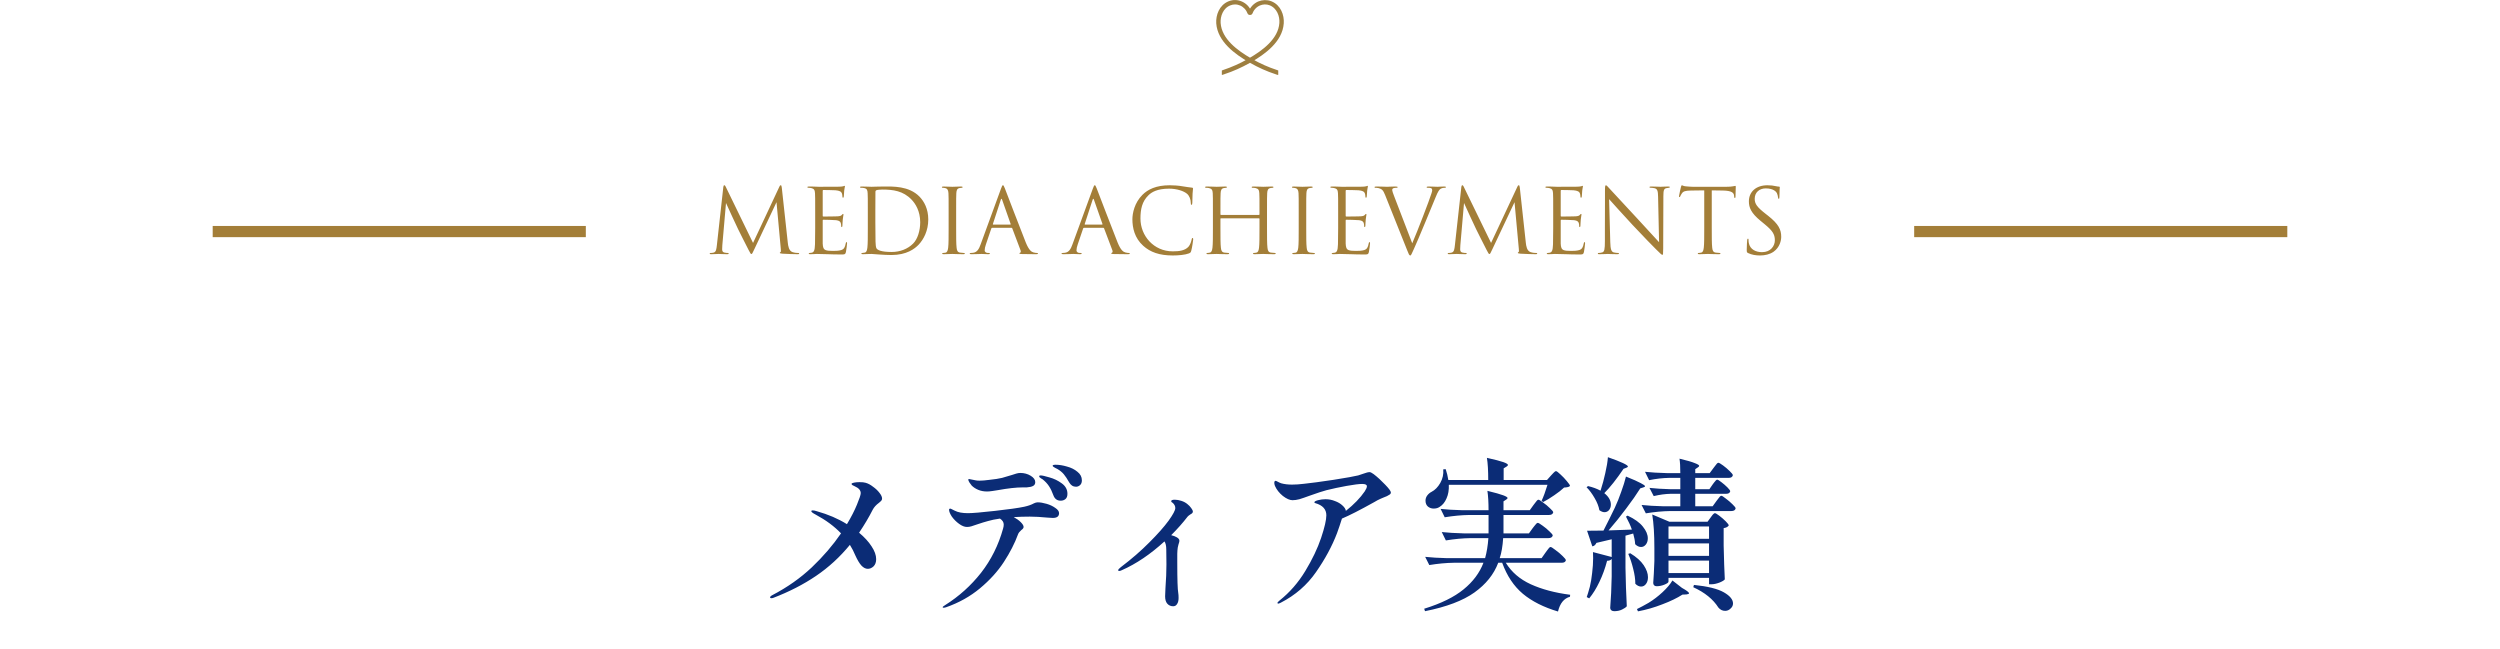 <svg width="335" height="87" viewBox="0 0 335 87" fill="none" xmlns="http://www.w3.org/2000/svg">
<g clip-path="url(#clip0_260_7170)">
<path d="M171.01 9.69C169.85 9.3 168.72 8.8 167.68 8.2C167.62 8.17 167.56 8.13 167.5 8.1C167.44 8.13 167.38 8.17 167.32 8.2C166.28 8.79 165.16 9.29 164 9.68V9.64C165.14 9.25 166.26 8.76 167.3 8.17C167.35 8.14 167.4 8.11 167.46 8.08C165.67 7.04 163.41 5.42 163.25 3.1C163.19 2.1 163.62 0.88 164.73 0.43C165.24 0.22 165.8 0.23 166.31 0.46C166.83 0.69 167.25 1.13 167.44 1.67C167.45 1.7 167.48 1.71 167.5 1.71C167.52 1.71 167.55 1.71 167.56 1.67C167.76 1.13 168.17 0.69 168.69 0.46C169.2 0.24 169.76 0.23 170.27 0.43C171.39 0.88 171.82 2.1 171.75 3.11C171.59 5.43 169.33 7.04 167.54 8.08C167.59 8.11 167.64 8.14 167.7 8.17C168.74 8.76 169.86 9.26 171.01 9.64V9.69ZM165.49 0.32C165.24 0.32 164.99 0.37 164.75 0.47C163.65 0.91 163.23 2.11 163.29 3.1C163.45 5.41 165.71 7.02 167.5 8.05C169.29 7.02 171.55 5.4 171.71 3.1C171.78 2.11 171.35 0.91 170.25 0.46C169.75 0.26 169.2 0.27 168.7 0.49C168.19 0.72 167.78 1.15 167.59 1.68C167.58 1.72 167.54 1.74 167.5 1.74C167.46 1.74 167.42 1.72 167.41 1.68C167.22 1.15 166.81 0.72 166.3 0.49C166.04 0.38 165.77 0.32 165.5 0.32H165.49Z" stroke="#9E7F40" stroke-width="0.55" stroke-miterlimit="10"/>
</g>
<rect x="28.5" y="30.279" width="50" height="1.5" fill="#A37E38"/>
<path d="M104.76 25.149L105.564 32.517C105.612 32.949 105.696 33.621 106.212 33.789C106.56 33.897 106.836 33.897 106.956 33.897C107.016 33.897 107.088 33.909 107.088 33.969C107.088 34.041 107.052 34.065 106.908 34.065C106.644 34.065 105.276 34.029 104.832 33.993C104.556 33.969 104.496 33.933 104.496 33.873C104.496 33.825 104.52 33.813 104.58 33.789C104.664 33.753 104.652 33.573 104.628 33.357L104.052 27.093L101.076 33.405C100.824 33.933 100.788 34.041 100.68 34.041C100.596 34.041 100.536 33.921 100.308 33.489C99.996 32.901 98.964 30.825 98.904 30.705C98.796 30.489 97.416 27.525 97.284 27.201L96.792 32.853C96.78 33.045 96.768 33.213 96.768 33.417C96.768 33.717 96.912 33.813 97.092 33.849C97.296 33.897 97.452 33.897 97.524 33.897C97.596 33.897 97.644 33.921 97.644 33.957C97.644 34.041 97.584 34.065 97.464 34.065C97.02 34.065 96.408 34.029 96.312 34.029C96.204 34.029 95.628 34.065 95.304 34.065C95.184 34.065 95.1 34.053 95.1 33.969C95.1 33.921 95.16 33.897 95.22 33.897C95.316 33.897 95.4 33.897 95.58 33.861C95.976 33.789 96 33.357 96.06 32.865L96.924 25.065C96.936 24.933 96.984 24.825 97.056 24.825C97.128 24.825 97.176 24.873 97.236 25.005L100.908 32.553L104.436 25.017C104.484 24.909 104.532 24.825 104.616 24.825C104.7 24.825 104.736 24.921 104.76 25.149ZM109.234 30.585V28.473C109.234 26.601 109.234 26.265 109.21 25.881C109.186 25.473 109.09 25.281 108.694 25.197C108.61 25.173 108.454 25.173 108.346 25.161C108.262 25.149 108.19 25.137 108.19 25.089C108.19 25.017 108.25 24.993 108.382 24.993C108.658 24.993 108.982 24.993 109.738 25.029C109.822 25.029 112.21 25.029 112.486 25.017C112.75 25.005 112.966 24.981 113.038 24.945C113.11 24.909 113.134 24.897 113.17 24.897C113.206 24.897 113.218 24.945 113.218 25.005C113.218 25.089 113.146 25.233 113.122 25.569C113.11 25.749 113.098 25.977 113.074 26.289C113.062 26.409 113.026 26.493 112.978 26.493C112.906 26.493 112.882 26.433 112.882 26.337C112.882 26.181 112.858 26.037 112.822 25.941C112.738 25.665 112.486 25.545 111.958 25.497C111.754 25.473 110.446 25.461 110.314 25.461C110.266 25.461 110.242 25.497 110.242 25.581V28.893C110.242 28.977 110.254 29.013 110.314 29.013C110.47 29.013 111.946 29.013 112.222 28.989C112.546 28.965 112.702 28.929 112.822 28.785C112.882 28.713 112.918 28.665 112.966 28.665C113.002 28.665 113.026 28.689 113.026 28.761C113.026 28.833 112.966 29.037 112.93 29.433C112.894 29.805 112.894 30.081 112.882 30.249C112.87 30.369 112.846 30.429 112.798 30.429C112.726 30.429 112.714 30.333 112.714 30.237C112.714 30.129 112.702 30.009 112.666 29.901C112.618 29.721 112.474 29.553 112.042 29.505C111.718 29.469 110.53 29.445 110.326 29.445C110.266 29.445 110.242 29.481 110.242 29.529V30.585C110.242 30.993 110.23 32.385 110.242 32.637C110.266 33.129 110.338 33.393 110.638 33.513C110.842 33.597 111.166 33.621 111.634 33.621C111.994 33.621 112.39 33.609 112.714 33.513C113.098 33.393 113.23 33.141 113.326 32.625C113.35 32.493 113.374 32.445 113.434 32.445C113.506 32.445 113.506 32.541 113.506 32.625C113.506 32.721 113.41 33.537 113.35 33.789C113.266 34.101 113.17 34.101 112.702 34.101C111.814 34.101 111.418 34.077 110.95 34.065C110.47 34.053 109.918 34.029 109.45 34.029C109.162 34.029 108.874 34.077 108.562 34.065C108.43 34.065 108.37 34.041 108.37 33.969C108.37 33.933 108.43 33.909 108.502 33.897C108.622 33.885 108.694 33.885 108.778 33.861C109.03 33.801 109.186 33.633 109.21 32.733C109.222 32.265 109.234 31.653 109.234 30.585ZM116.288 30.585V28.473C116.288 26.601 116.288 26.265 116.264 25.881C116.24 25.473 116.18 25.281 115.784 25.197C115.688 25.173 115.484 25.161 115.376 25.161C115.292 25.161 115.244 25.137 115.244 25.089C115.244 25.017 115.304 24.993 115.436 24.993C115.976 24.993 116.732 25.029 116.792 25.029C116.936 25.029 117.692 24.993 118.412 24.993C119.6 24.993 121.796 24.885 123.224 26.361C123.824 26.985 124.388 27.981 124.388 29.409C124.388 30.921 123.764 32.085 123.092 32.793C122.576 33.333 121.496 34.173 119.456 34.173C118.94 34.173 118.304 34.137 117.788 34.101C117.26 34.065 116.852 34.029 116.792 34.029C116.768 34.029 116.564 34.029 116.312 34.041C116.072 34.041 115.796 34.065 115.616 34.065C115.484 34.065 115.424 34.041 115.424 33.969C115.424 33.933 115.448 33.897 115.544 33.897C115.676 33.885 115.772 33.873 115.88 33.849C116.12 33.801 116.18 33.537 116.228 33.189C116.288 32.685 116.288 31.737 116.288 30.585ZM117.296 28.281V29.769C117.296 31.041 117.308 32.145 117.32 32.373C117.332 32.673 117.356 33.153 117.452 33.285C117.608 33.513 118.076 33.765 119.492 33.765C120.608 33.765 121.64 33.357 122.348 32.649C122.972 32.037 123.308 30.885 123.308 29.781C123.308 28.257 122.648 27.273 122.156 26.757C121.028 25.569 119.66 25.401 118.232 25.401C117.992 25.401 117.548 25.437 117.452 25.485C117.344 25.533 117.308 25.593 117.308 25.725C117.296 26.133 117.296 27.357 117.296 28.281ZM127.116 30.585V28.473C127.116 26.601 127.116 26.265 127.092 25.881C127.068 25.473 126.948 25.269 126.684 25.209C126.552 25.173 126.396 25.161 126.312 25.161C126.264 25.161 126.216 25.137 126.216 25.089C126.216 25.017 126.276 24.993 126.408 24.993C126.804 24.993 127.56 25.029 127.62 25.029C127.68 25.029 128.436 24.993 128.796 24.993C128.928 24.993 128.988 25.017 128.988 25.089C128.988 25.137 128.94 25.161 128.892 25.161C128.808 25.161 128.736 25.173 128.592 25.197C128.268 25.257 128.172 25.461 128.148 25.881C128.124 26.265 128.124 26.601 128.124 28.473V30.585C128.124 31.737 128.124 32.685 128.184 33.189C128.22 33.537 128.292 33.801 128.652 33.849C128.82 33.873 129.072 33.897 129.144 33.897C129.252 33.897 129.288 33.933 129.288 33.969C129.288 34.029 129.24 34.065 129.108 34.065C128.448 34.065 127.68 34.029 127.62 34.029C127.56 34.029 126.804 34.065 126.444 34.065C126.312 34.065 126.252 34.041 126.252 33.969C126.252 33.933 126.276 33.897 126.384 33.897C126.456 33.897 126.588 33.885 126.696 33.861C126.936 33.813 127.008 33.537 127.056 33.189C127.116 32.685 127.116 31.737 127.116 30.585ZM135.534 30.525H132.954C132.894 30.525 132.858 30.561 132.834 30.621L132.114 32.745C132.006 33.045 131.946 33.333 131.946 33.549C131.946 33.789 132.174 33.897 132.378 33.897C132.414 33.897 132.45 33.897 132.486 33.897C132.606 33.897 132.642 33.921 132.642 33.969C132.642 34.041 132.534 34.065 132.426 34.065C132.138 34.065 131.658 34.029 131.526 34.029C131.394 34.029 130.734 34.065 130.17 34.065C130.014 34.065 129.942 34.041 129.942 33.969C129.942 33.921 130.002 33.897 130.11 33.897C130.194 33.897 130.302 33.885 130.398 33.873C130.95 33.801 131.19 33.345 131.406 32.745L134.13 25.293C134.274 24.897 134.322 24.825 134.394 24.825C134.466 24.825 134.514 24.885 134.658 25.257C134.838 25.713 136.722 30.669 137.454 32.493C137.886 33.561 138.234 33.753 138.486 33.825C138.666 33.885 138.858 33.897 138.954 33.897C139.026 33.897 139.086 33.909 139.086 33.969C139.086 34.041 138.978 34.065 138.846 34.065C138.666 34.065 137.79 34.065 136.962 34.041C136.734 34.029 136.602 34.029 136.602 33.957C136.602 33.909 136.638 33.885 136.686 33.873C136.758 33.849 136.83 33.741 136.758 33.549L135.642 30.597C135.618 30.549 135.594 30.525 135.534 30.525ZM133.086 30.093H135.378C135.438 30.093 135.438 30.057 135.426 30.009L134.286 26.769C134.226 26.589 134.166 26.589 134.106 26.769L133.05 30.009C133.026 30.069 133.05 30.093 133.086 30.093ZM147.838 30.525H145.258C145.198 30.525 145.162 30.561 145.138 30.621L144.418 32.745C144.31 33.045 144.25 33.333 144.25 33.549C144.25 33.789 144.478 33.897 144.682 33.897C144.718 33.897 144.754 33.897 144.79 33.897C144.91 33.897 144.946 33.921 144.946 33.969C144.946 34.041 144.838 34.065 144.73 34.065C144.442 34.065 143.962 34.029 143.83 34.029C143.698 34.029 143.038 34.065 142.474 34.065C142.318 34.065 142.246 34.041 142.246 33.969C142.246 33.921 142.306 33.897 142.414 33.897C142.498 33.897 142.606 33.885 142.702 33.873C143.254 33.801 143.494 33.345 143.71 32.745L146.434 25.293C146.578 24.897 146.626 24.825 146.698 24.825C146.77 24.825 146.818 24.885 146.962 25.257C147.142 25.713 149.026 30.669 149.758 32.493C150.19 33.561 150.538 33.753 150.79 33.825C150.97 33.885 151.162 33.897 151.258 33.897C151.33 33.897 151.39 33.909 151.39 33.969C151.39 34.041 151.282 34.065 151.15 34.065C150.97 34.065 150.094 34.065 149.266 34.041C149.038 34.029 148.906 34.029 148.906 33.957C148.906 33.909 148.942 33.885 148.99 33.873C149.062 33.849 149.134 33.741 149.062 33.549L147.946 30.597C147.922 30.549 147.898 30.525 147.838 30.525ZM145.39 30.093H147.682C147.742 30.093 147.742 30.057 147.73 30.009L146.59 26.769C146.53 26.589 146.47 26.589 146.41 26.769L145.354 30.009C145.33 30.069 145.354 30.093 145.39 30.093ZM157.153 34.233C155.353 34.233 154.141 33.789 153.193 32.937C152.029 31.893 151.741 30.525 151.741 29.385C151.741 28.581 152.017 27.177 153.085 26.109C153.805 25.389 154.897 24.825 156.745 24.825C157.225 24.825 157.897 24.861 158.485 24.969C158.941 25.053 159.313 25.089 159.757 25.149C159.841 25.161 159.865 25.209 159.865 25.281C159.865 25.377 159.829 25.521 159.805 25.953C159.781 26.349 159.781 27.009 159.769 27.189C159.757 27.369 159.733 27.441 159.661 27.441C159.577 27.441 159.565 27.357 159.565 27.189C159.565 26.721 159.373 26.229 159.061 25.965C158.641 25.605 157.717 25.281 156.661 25.281C155.065 25.281 154.321 25.749 153.901 26.157C153.025 26.997 152.821 28.065 152.821 29.289C152.821 31.581 154.585 33.681 157.153 33.681C158.053 33.681 158.761 33.573 159.241 33.081C159.493 32.817 159.649 32.289 159.685 32.073C159.709 31.941 159.733 31.893 159.805 31.893C159.865 31.893 159.889 31.977 159.889 32.073C159.889 32.157 159.745 33.201 159.625 33.609C159.553 33.837 159.529 33.861 159.313 33.957C158.833 34.149 157.921 34.233 157.153 34.233ZM163.611 28.797H168.699C168.735 28.797 168.771 28.785 168.771 28.725V28.473C168.771 26.601 168.771 26.265 168.747 25.881C168.723 25.473 168.627 25.281 168.231 25.197C168.135 25.173 167.931 25.161 167.823 25.161C167.775 25.161 167.727 25.137 167.727 25.089C167.727 25.017 167.787 24.993 167.919 24.993C168.459 24.993 169.215 25.029 169.275 25.029C169.335 25.029 170.091 24.993 170.451 24.993C170.583 24.993 170.643 25.017 170.643 25.089C170.643 25.137 170.595 25.161 170.547 25.161C170.463 25.161 170.391 25.173 170.247 25.197C169.923 25.257 169.827 25.461 169.803 25.881C169.779 26.265 169.779 26.601 169.779 28.473V30.585C169.779 31.737 169.779 32.685 169.839 33.189C169.875 33.537 169.947 33.801 170.307 33.849C170.475 33.873 170.739 33.897 170.847 33.897C170.919 33.897 170.943 33.933 170.943 33.969C170.943 34.029 170.883 34.065 170.751 34.065C170.091 34.065 169.335 34.029 169.275 34.029C169.215 34.029 168.459 34.065 168.099 34.065C167.967 34.065 167.907 34.041 167.907 33.969C167.907 33.933 167.931 33.897 168.003 33.897C168.111 33.897 168.255 33.873 168.363 33.849C168.603 33.801 168.663 33.537 168.711 33.189C168.771 32.685 168.771 31.737 168.771 30.585V29.325C168.771 29.277 168.735 29.253 168.699 29.253H163.611C163.575 29.253 163.539 29.265 163.539 29.325V30.585C163.539 31.737 163.539 32.685 163.599 33.189C163.635 33.537 163.707 33.801 164.067 33.849C164.235 33.873 164.499 33.897 164.607 33.897C164.679 33.897 164.703 33.933 164.703 33.969C164.703 34.029 164.643 34.065 164.511 34.065C163.851 34.065 163.095 34.029 163.035 34.029C162.975 34.029 162.219 34.065 161.859 34.065C161.727 34.065 161.667 34.041 161.667 33.969C161.667 33.933 161.691 33.897 161.763 33.897C161.871 33.897 162.015 33.873 162.123 33.849C162.363 33.801 162.423 33.537 162.471 33.189C162.531 32.685 162.531 31.737 162.531 30.585V28.473C162.531 26.601 162.531 26.265 162.507 25.881C162.483 25.473 162.387 25.281 161.991 25.197C161.895 25.173 161.691 25.161 161.583 25.161C161.535 25.161 161.487 25.137 161.487 25.089C161.487 25.017 161.547 24.993 161.679 24.993C162.219 24.993 162.975 25.029 163.035 25.029C163.095 25.029 163.851 24.993 164.211 24.993C164.343 24.993 164.403 25.017 164.403 25.089C164.403 25.137 164.355 25.161 164.307 25.161C164.223 25.161 164.151 25.173 164.007 25.197C163.683 25.257 163.587 25.461 163.563 25.881C163.539 26.265 163.539 26.601 163.539 28.473V28.725C163.539 28.785 163.575 28.797 163.611 28.797ZM174.027 30.585V28.473C174.027 26.601 174.027 26.265 174.003 25.881C173.979 25.473 173.859 25.269 173.595 25.209C173.463 25.173 173.307 25.161 173.223 25.161C173.175 25.161 173.127 25.137 173.127 25.089C173.127 25.017 173.187 24.993 173.319 24.993C173.715 24.993 174.471 25.029 174.531 25.029C174.591 25.029 175.347 24.993 175.707 24.993C175.839 24.993 175.899 25.017 175.899 25.089C175.899 25.137 175.851 25.161 175.803 25.161C175.719 25.161 175.647 25.173 175.503 25.197C175.179 25.257 175.083 25.461 175.059 25.881C175.035 26.265 175.035 26.601 175.035 28.473V30.585C175.035 31.737 175.035 32.685 175.095 33.189C175.131 33.537 175.203 33.801 175.563 33.849C175.731 33.873 175.983 33.897 176.055 33.897C176.163 33.897 176.199 33.933 176.199 33.969C176.199 34.029 176.151 34.065 176.019 34.065C175.359 34.065 174.591 34.029 174.531 34.029C174.471 34.029 173.715 34.065 173.355 34.065C173.223 34.065 173.163 34.041 173.163 33.969C173.163 33.933 173.187 33.897 173.295 33.897C173.367 33.897 173.499 33.885 173.607 33.861C173.847 33.813 173.919 33.537 173.967 33.189C174.027 32.685 174.027 31.737 174.027 30.585ZM179.312 30.585V28.473C179.312 26.601 179.312 26.265 179.288 25.881C179.264 25.473 179.168 25.281 178.772 25.197C178.688 25.173 178.532 25.173 178.424 25.161C178.34 25.149 178.268 25.137 178.268 25.089C178.268 25.017 178.328 24.993 178.46 24.993C178.736 24.993 179.06 24.993 179.816 25.029C179.9 25.029 182.288 25.029 182.564 25.017C182.828 25.005 183.044 24.981 183.116 24.945C183.188 24.909 183.212 24.897 183.248 24.897C183.284 24.897 183.296 24.945 183.296 25.005C183.296 25.089 183.224 25.233 183.2 25.569C183.188 25.749 183.176 25.977 183.152 26.289C183.14 26.409 183.104 26.493 183.056 26.493C182.984 26.493 182.96 26.433 182.96 26.337C182.96 26.181 182.936 26.037 182.9 25.941C182.816 25.665 182.564 25.545 182.036 25.497C181.832 25.473 180.524 25.461 180.392 25.461C180.344 25.461 180.32 25.497 180.32 25.581V28.893C180.32 28.977 180.332 29.013 180.392 29.013C180.548 29.013 182.024 29.013 182.3 28.989C182.624 28.965 182.78 28.929 182.9 28.785C182.96 28.713 182.996 28.665 183.044 28.665C183.08 28.665 183.104 28.689 183.104 28.761C183.104 28.833 183.044 29.037 183.008 29.433C182.972 29.805 182.972 30.081 182.96 30.249C182.948 30.369 182.924 30.429 182.876 30.429C182.804 30.429 182.792 30.333 182.792 30.237C182.792 30.129 182.78 30.009 182.744 29.901C182.696 29.721 182.552 29.553 182.12 29.505C181.796 29.469 180.608 29.445 180.404 29.445C180.344 29.445 180.32 29.481 180.32 29.529V30.585C180.32 30.993 180.308 32.385 180.32 32.637C180.344 33.129 180.416 33.393 180.716 33.513C180.92 33.597 181.244 33.621 181.712 33.621C182.072 33.621 182.468 33.609 182.792 33.513C183.176 33.393 183.308 33.141 183.404 32.625C183.428 32.493 183.452 32.445 183.512 32.445C183.584 32.445 183.584 32.541 183.584 32.625C183.584 32.721 183.488 33.537 183.428 33.789C183.344 34.101 183.248 34.101 182.78 34.101C181.892 34.101 181.496 34.077 181.028 34.065C180.548 34.053 179.996 34.029 179.528 34.029C179.24 34.029 178.952 34.077 178.64 34.065C178.508 34.065 178.448 34.041 178.448 33.969C178.448 33.933 178.508 33.909 178.58 33.897C178.7 33.885 178.772 33.885 178.856 33.861C179.108 33.801 179.264 33.633 179.288 32.733C179.3 32.265 179.312 31.653 179.312 30.585ZM188.544 33.489L185.604 26.133C185.34 25.461 185.16 25.329 184.74 25.209C184.56 25.161 184.356 25.161 184.284 25.161C184.212 25.161 184.188 25.125 184.188 25.077C184.188 25.005 184.308 24.993 184.5 24.993C185.076 24.993 185.724 25.029 185.868 25.029C185.988 25.029 186.504 24.993 186.96 24.993C187.176 24.993 187.284 25.017 187.284 25.077C187.284 25.137 187.248 25.161 187.164 25.161C187.032 25.161 186.816 25.173 186.708 25.221C186.576 25.281 186.552 25.377 186.552 25.461C186.552 25.569 186.66 25.893 186.792 26.229L189.24 32.601C189.936 30.993 191.544 26.805 191.808 25.941C191.868 25.761 191.916 25.593 191.916 25.485C191.916 25.389 191.88 25.269 191.76 25.209C191.616 25.161 191.436 25.161 191.304 25.161C191.232 25.161 191.172 25.149 191.172 25.089C191.172 25.017 191.244 24.993 191.436 24.993C191.916 24.993 192.468 25.029 192.612 25.029C192.684 25.029 193.2 24.993 193.548 24.993C193.68 24.993 193.752 25.017 193.752 25.077C193.752 25.137 193.704 25.161 193.608 25.161C193.524 25.161 193.26 25.161 193.032 25.305C192.876 25.413 192.696 25.617 192.372 26.433C192.24 26.769 191.64 28.209 191.028 29.685C190.296 31.437 189.756 32.733 189.48 33.321C189.144 34.041 189.096 34.233 188.976 34.233C188.832 34.233 188.772 34.065 188.544 33.489ZM203.655 25.149L204.459 32.517C204.507 32.949 204.591 33.621 205.107 33.789C205.455 33.897 205.731 33.897 205.851 33.897C205.911 33.897 205.983 33.909 205.983 33.969C205.983 34.041 205.947 34.065 205.803 34.065C205.539 34.065 204.171 34.029 203.727 33.993C203.451 33.969 203.391 33.933 203.391 33.873C203.391 33.825 203.415 33.813 203.475 33.789C203.559 33.753 203.547 33.573 203.523 33.357L202.947 27.093L199.971 33.405C199.719 33.933 199.683 34.041 199.575 34.041C199.491 34.041 199.431 33.921 199.203 33.489C198.891 32.901 197.859 30.825 197.799 30.705C197.691 30.489 196.311 27.525 196.179 27.201L195.687 32.853C195.675 33.045 195.663 33.213 195.663 33.417C195.663 33.717 195.807 33.813 195.987 33.849C196.191 33.897 196.347 33.897 196.419 33.897C196.491 33.897 196.539 33.921 196.539 33.957C196.539 34.041 196.479 34.065 196.359 34.065C195.915 34.065 195.303 34.029 195.207 34.029C195.099 34.029 194.523 34.065 194.199 34.065C194.079 34.065 193.995 34.053 193.995 33.969C193.995 33.921 194.055 33.897 194.115 33.897C194.211 33.897 194.295 33.897 194.475 33.861C194.871 33.789 194.895 33.357 194.955 32.865L195.819 25.065C195.831 24.933 195.879 24.825 195.951 24.825C196.023 24.825 196.071 24.873 196.131 25.005L199.803 32.553L203.331 25.017C203.379 24.909 203.427 24.825 203.511 24.825C203.595 24.825 203.631 24.921 203.655 25.149ZM208.128 30.585V28.473C208.128 26.601 208.128 26.265 208.104 25.881C208.08 25.473 207.984 25.281 207.588 25.197C207.504 25.173 207.348 25.173 207.24 25.161C207.156 25.149 207.084 25.137 207.084 25.089C207.084 25.017 207.144 24.993 207.276 24.993C207.552 24.993 207.876 24.993 208.632 25.029C208.716 25.029 211.104 25.029 211.38 25.017C211.644 25.005 211.86 24.981 211.932 24.945C212.004 24.909 212.028 24.897 212.064 24.897C212.1 24.897 212.112 24.945 212.112 25.005C212.112 25.089 212.04 25.233 212.016 25.569C212.004 25.749 211.992 25.977 211.968 26.289C211.956 26.409 211.92 26.493 211.872 26.493C211.8 26.493 211.776 26.433 211.776 26.337C211.776 26.181 211.752 26.037 211.716 25.941C211.632 25.665 211.38 25.545 210.852 25.497C210.648 25.473 209.34 25.461 209.208 25.461C209.16 25.461 209.136 25.497 209.136 25.581V28.893C209.136 28.977 209.148 29.013 209.208 29.013C209.364 29.013 210.84 29.013 211.116 28.989C211.44 28.965 211.596 28.929 211.716 28.785C211.776 28.713 211.812 28.665 211.86 28.665C211.896 28.665 211.92 28.689 211.92 28.761C211.92 28.833 211.86 29.037 211.824 29.433C211.788 29.805 211.788 30.081 211.776 30.249C211.764 30.369 211.74 30.429 211.692 30.429C211.62 30.429 211.608 30.333 211.608 30.237C211.608 30.129 211.596 30.009 211.56 29.901C211.512 29.721 211.368 29.553 210.936 29.505C210.612 29.469 209.424 29.445 209.22 29.445C209.16 29.445 209.136 29.481 209.136 29.529V30.585C209.136 30.993 209.124 32.385 209.136 32.637C209.16 33.129 209.232 33.393 209.532 33.513C209.736 33.597 210.06 33.621 210.528 33.621C210.888 33.621 211.284 33.609 211.608 33.513C211.992 33.393 212.124 33.141 212.22 32.625C212.244 32.493 212.268 32.445 212.328 32.445C212.4 32.445 212.4 32.541 212.4 32.625C212.4 32.721 212.304 33.537 212.244 33.789C212.16 34.101 212.064 34.101 211.596 34.101C210.708 34.101 210.312 34.077 209.844 34.065C209.364 34.053 208.812 34.029 208.344 34.029C208.056 34.029 207.768 34.077 207.456 34.065C207.324 34.065 207.264 34.041 207.264 33.969C207.264 33.933 207.324 33.909 207.396 33.897C207.516 33.885 207.588 33.885 207.672 33.861C207.924 33.801 208.08 33.633 208.104 32.733C208.116 32.265 208.128 31.653 208.128 30.585ZM215.056 32.301V30.525C215.056 26.193 215.08 27.753 215.068 25.425C215.068 24.957 215.104 24.825 215.2 24.825C215.296 24.825 215.5 25.089 215.62 25.209C215.8 25.413 217.588 27.345 219.436 29.325C220.624 30.597 221.932 32.061 222.316 32.457L222.184 26.361C222.172 25.581 222.088 25.317 221.716 25.221C221.5 25.173 221.308 25.161 221.2 25.161C221.068 25.161 221.032 25.125 221.032 25.077C221.032 25.005 221.128 24.993 221.272 24.993C221.812 24.993 222.388 25.029 222.52 25.029C222.652 25.029 223.048 24.993 223.54 24.993C223.672 24.993 223.756 25.005 223.756 25.077C223.756 25.125 223.708 25.149 223.624 25.161C223.528 25.173 223.456 25.185 223.312 25.209C222.976 25.281 222.892 25.461 222.892 26.289L222.868 33.297C222.868 34.089 222.844 34.149 222.76 34.149C222.664 34.149 222.52 34.017 221.884 33.381C221.752 33.261 220.024 31.497 218.752 30.129C217.36 28.629 216.004 27.117 215.62 26.685L215.776 32.433C215.8 33.417 215.92 33.729 216.244 33.825C216.472 33.885 216.736 33.897 216.844 33.897C216.904 33.897 216.94 33.921 216.94 33.969C216.94 34.041 216.868 34.065 216.724 34.065C216.04 34.065 215.56 34.029 215.452 34.029C215.344 34.029 214.84 34.065 214.3 34.065C214.18 34.065 214.108 34.053 214.108 33.969C214.108 33.921 214.144 33.897 214.204 33.897C214.3 33.897 214.516 33.885 214.696 33.825C214.996 33.741 215.056 33.393 215.056 32.301ZM229.376 25.509V30.585C229.376 31.737 229.376 32.685 229.436 33.189C229.472 33.537 229.544 33.801 229.904 33.849C230.072 33.873 230.336 33.897 230.444 33.897C230.516 33.897 230.54 33.933 230.54 33.969C230.54 34.029 230.48 34.065 230.348 34.065C229.688 34.065 228.932 34.029 228.872 34.029C228.812 34.029 228.056 34.065 227.696 34.065C227.564 34.065 227.504 34.041 227.504 33.969C227.504 33.933 227.528 33.897 227.6 33.897C227.708 33.897 227.852 33.873 227.96 33.849C228.2 33.801 228.26 33.537 228.308 33.189C228.368 32.685 228.368 31.737 228.368 30.585V25.509C227.78 25.521 227.18 25.521 226.592 25.533C225.848 25.545 225.56 25.629 225.368 25.917C225.236 26.121 225.2 26.205 225.164 26.289C225.128 26.385 225.092 26.409 225.044 26.409C225.008 26.409 224.984 26.373 224.984 26.301C224.984 26.181 225.224 25.149 225.248 25.053C225.272 24.981 225.32 24.825 225.368 24.825C225.452 24.825 225.572 24.945 225.896 24.969C226.244 25.005 226.7 25.029 226.844 25.029H231.344C231.728 25.029 232.004 25.005 232.196 24.969C232.376 24.945 232.484 24.909 232.532 24.909C232.592 24.909 232.592 24.981 232.592 25.053C232.592 25.413 232.556 26.241 232.556 26.373C232.556 26.481 232.52 26.529 232.472 26.529C232.412 26.529 232.388 26.493 232.376 26.325C232.376 26.277 232.364 26.241 232.364 26.193C232.328 25.833 232.04 25.557 230.888 25.533C230.384 25.521 229.88 25.521 229.376 25.509ZM235.851 34.233C235.287 34.233 234.735 34.149 234.243 33.909C234.075 33.825 234.063 33.777 234.063 33.453C234.063 32.853 234.111 32.373 234.123 32.181C234.135 32.049 234.159 31.989 234.219 31.989C234.291 31.989 234.303 32.025 234.303 32.121C234.303 32.229 234.303 32.397 234.339 32.565C234.519 33.453 235.311 33.789 236.115 33.789C237.267 33.789 237.831 32.961 237.831 32.193C237.831 31.365 237.483 30.885 236.451 30.033L235.911 29.589C234.639 28.545 234.351 27.801 234.351 26.985C234.351 25.701 235.311 24.825 236.835 24.825C237.303 24.825 237.651 24.873 237.951 24.945C238.179 24.993 238.275 25.005 238.371 25.005C238.467 25.005 238.491 25.029 238.491 25.089C238.491 25.149 238.443 25.545 238.443 26.361C238.443 26.553 238.419 26.637 238.359 26.637C238.287 26.637 238.275 26.577 238.263 26.481C238.251 26.337 238.179 26.013 238.107 25.881C238.035 25.749 237.711 25.245 236.607 25.245C235.779 25.245 235.131 25.761 235.131 26.637C235.131 27.321 235.443 27.753 236.595 28.653L236.931 28.917C238.347 30.033 238.683 30.777 238.683 31.737C238.683 32.229 238.491 33.141 237.663 33.729C237.147 34.089 236.499 34.233 235.851 34.233Z" fill="#A37E38"/>
<rect x="256.5" y="30.279" width="50" height="1.5" fill="#A37E38"/>
<path d="M118.198 66.807C118.198 66.91 118.169 66.998 118.11 67.071C118.051 67.145 117.941 67.247 117.78 67.379C117.399 67.658 117.12 67.966 116.944 68.303C116.431 69.315 115.822 70.342 115.118 71.383C115.837 71.985 116.394 72.593 116.79 73.209C117.201 73.825 117.406 74.397 117.406 74.925C117.406 75.336 117.289 75.659 117.054 75.893C116.819 76.113 116.563 76.223 116.284 76.223C115.991 76.223 115.705 76.077 115.426 75.783C115.162 75.49 114.891 75.035 114.612 74.419C114.421 73.95 114.179 73.481 113.886 73.011C112.551 74.639 111.041 76.025 109.354 77.169C107.667 78.313 105.753 79.296 103.612 80.117C103.539 80.147 103.451 80.161 103.348 80.161C103.245 80.161 103.194 80.125 103.194 80.051C103.194 79.949 103.297 79.846 103.502 79.743C105.497 78.702 107.257 77.463 108.782 76.025C110.307 74.573 111.613 73.055 112.698 71.471C111.803 70.533 110.674 69.697 109.31 68.963C108.914 68.758 108.716 68.604 108.716 68.501C108.716 68.428 108.775 68.391 108.892 68.391C109.039 68.391 109.222 68.428 109.442 68.501C110.967 68.927 112.317 69.506 113.49 70.239C114.062 69.286 114.509 68.413 114.832 67.621C115.169 66.815 115.338 66.301 115.338 66.081C115.338 65.7 115.067 65.392 114.524 65.157C114.407 65.099 114.304 65.047 114.216 65.003C114.143 64.945 114.106 64.893 114.106 64.849C114.106 64.776 114.216 64.717 114.436 64.673C114.656 64.629 114.898 64.607 115.162 64.607C115.543 64.607 115.822 64.637 115.998 64.695C116.321 64.783 116.651 64.959 116.988 65.223C117.34 65.473 117.626 65.744 117.846 66.037C118.081 66.331 118.198 66.587 118.198 66.807ZM141.452 62.275C141.921 62.275 142.427 62.356 142.97 62.517C143.527 62.664 143.997 62.899 144.378 63.221C144.774 63.529 144.972 63.911 144.972 64.365C144.972 64.644 144.891 64.857 144.73 65.003C144.569 65.15 144.385 65.223 144.18 65.223C143.989 65.223 143.813 65.172 143.652 65.069C143.505 64.967 143.381 64.827 143.278 64.651C143.014 64.182 142.772 63.815 142.552 63.551C142.332 63.287 142.046 63.053 141.694 62.847C141.591 62.789 141.489 62.737 141.386 62.693C141.298 62.635 141.217 62.583 141.144 62.539C141.085 62.495 141.056 62.451 141.056 62.407C141.056 62.319 141.188 62.275 141.452 62.275ZM132.278 65.861C131.838 65.861 131.442 65.788 131.09 65.641C130.738 65.495 130.445 65.304 130.21 65.069C130.107 64.952 130.005 64.813 129.902 64.651C129.799 64.475 129.748 64.351 129.748 64.277C129.748 64.219 129.785 64.189 129.858 64.189C129.917 64.189 130.027 64.211 130.188 64.255C130.349 64.299 130.533 64.336 130.738 64.365C130.87 64.395 131.046 64.409 131.266 64.409C131.603 64.409 132.043 64.373 132.586 64.299C133.29 64.226 133.855 64.138 134.28 64.035C134.72 63.918 135.167 63.786 135.622 63.639C135.813 63.566 135.996 63.507 136.172 63.463C136.363 63.405 136.546 63.375 136.722 63.375C137.235 63.375 137.697 63.5 138.108 63.749C138.519 63.999 138.724 64.285 138.724 64.607C138.724 64.842 138.629 65.011 138.438 65.113C138.262 65.216 137.976 65.282 137.58 65.311H137.052C136.187 65.311 135.065 65.436 133.686 65.685C133.539 65.7 133.305 65.737 132.982 65.795C132.674 65.839 132.439 65.861 132.278 65.861ZM139.45 63.705C139.641 63.705 140.029 63.793 140.616 63.969C141.217 64.131 141.767 64.395 142.266 64.761C142.779 65.128 143.036 65.597 143.036 66.169C143.036 66.492 142.948 66.727 142.772 66.873C142.596 67.02 142.383 67.093 142.134 67.093C141.65 67.093 141.32 66.844 141.144 66.345C140.983 65.891 140.792 65.495 140.572 65.157C140.352 64.82 140.066 64.512 139.714 64.233C139.67 64.204 139.597 64.16 139.494 64.101C139.406 64.028 139.34 63.977 139.296 63.947C139.267 63.903 139.252 63.859 139.252 63.815C139.252 63.742 139.318 63.705 139.45 63.705ZM139.054 67.313C139.391 67.313 139.787 67.379 140.242 67.511C140.697 67.643 141.085 67.827 141.408 68.061C141.745 68.281 141.914 68.516 141.914 68.765C141.914 69.191 141.635 69.403 141.078 69.403L140.352 69.359C139.472 69.271 138.687 69.227 137.998 69.227C137.265 69.227 136.546 69.249 135.842 69.293C136.223 69.499 136.539 69.726 136.788 69.975C137.037 70.225 137.162 70.437 137.162 70.613C137.162 70.687 137.133 70.76 137.074 70.833C137.03 70.892 136.957 70.958 136.854 71.031C136.619 71.237 136.473 71.427 136.414 71.603C135.974 72.806 135.343 74.038 134.522 75.299C133.701 76.561 132.63 77.741 131.31 78.841C130.005 79.927 128.494 80.77 126.778 81.371C126.646 81.415 126.536 81.437 126.448 81.437C126.36 81.437 126.316 81.415 126.316 81.371C126.316 81.313 126.426 81.217 126.646 81.085C128.509 79.912 130.115 78.467 131.464 76.751C132.813 75.021 133.796 73.048 134.412 70.833C134.471 70.643 134.5 70.459 134.5 70.283C134.5 69.975 134.331 69.711 133.994 69.491C133.363 69.579 132.828 69.689 132.388 69.821C131.948 69.939 131.471 70.085 130.958 70.261C130.635 70.379 130.371 70.467 130.166 70.525C129.975 70.584 129.777 70.613 129.572 70.613C129.249 70.613 128.897 70.474 128.516 70.195C128.135 69.917 127.812 69.594 127.548 69.227C127.299 68.846 127.174 68.538 127.174 68.303C127.174 68.259 127.189 68.223 127.218 68.193C127.247 68.164 127.277 68.149 127.306 68.149C127.365 68.149 127.46 68.186 127.592 68.259C127.724 68.333 127.841 68.391 127.944 68.435C128.369 68.655 128.956 68.765 129.704 68.765C130.305 68.765 131.515 68.663 133.334 68.457C135.167 68.252 136.465 68.069 137.228 67.907C137.771 67.79 138.211 67.636 138.548 67.445C138.724 67.357 138.893 67.313 139.054 67.313ZM159.118 67.555C159.309 67.702 159.477 67.878 159.624 68.083C159.771 68.274 159.844 68.435 159.844 68.567C159.844 68.699 159.727 68.824 159.492 68.941C159.316 69.059 159.199 69.154 159.14 69.227C158.509 70.049 157.776 70.877 156.94 71.713C157.248 71.787 157.497 71.882 157.688 71.999C157.82 72.073 157.908 72.146 157.952 72.219C158.011 72.278 158.04 72.366 158.04 72.483C158.04 72.557 157.996 72.725 157.908 72.989C157.835 73.239 157.791 73.495 157.776 73.759C157.776 73.803 157.769 73.95 157.754 74.199C157.754 74.449 157.754 74.852 157.754 75.409C157.754 77.653 157.798 79.003 157.886 79.457C157.915 79.619 157.93 79.839 157.93 80.117C157.93 80.469 157.864 80.741 157.732 80.931C157.615 81.137 157.439 81.239 157.204 81.239C156.881 81.239 156.617 81.122 156.412 80.887C156.221 80.667 156.126 80.337 156.126 79.897L156.17 78.819C156.258 77.646 156.302 76.583 156.302 75.629L156.28 73.627C156.28 73.143 156.199 72.784 156.038 72.549C154.161 74.265 152.261 75.549 150.34 76.399C150.193 76.473 150.076 76.509 149.988 76.509C149.885 76.509 149.834 76.48 149.834 76.421C149.834 76.319 149.951 76.179 150.186 76.003C151.638 74.903 152.914 73.796 154.014 72.681C155.129 71.567 155.987 70.599 156.588 69.777C157.189 68.941 157.49 68.377 157.49 68.083C157.49 67.819 157.373 67.585 157.138 67.379C157.109 67.35 157.065 67.321 157.006 67.291C156.962 67.247 156.94 67.203 156.94 67.159C156.94 67.027 157.101 66.961 157.424 66.961C157.703 66.961 157.996 67.013 158.304 67.115C158.627 67.218 158.898 67.365 159.118 67.555ZM184.066 63.529C184.579 63.925 185.093 64.395 185.606 64.937C186.119 65.465 186.376 65.817 186.376 65.993C186.376 66.111 186.317 66.206 186.2 66.279C186.024 66.411 185.731 66.551 185.32 66.697C185.247 66.727 185.144 66.771 185.012 66.829C184.895 66.873 184.755 66.939 184.594 67.027L184.132 67.291C182.24 68.347 180.803 69.081 179.82 69.491C179.615 70.151 179.395 70.804 179.16 71.449C178.5 73.18 177.561 74.918 176.344 76.663C175.141 78.394 173.572 79.758 171.636 80.755C171.46 80.843 171.343 80.887 171.284 80.887C171.211 80.887 171.174 80.851 171.174 80.777C171.174 80.733 171.269 80.631 171.46 80.469C172.824 79.384 173.975 78.064 174.914 76.509C175.853 74.955 176.557 73.481 177.026 72.087C177.495 70.679 177.73 69.667 177.73 69.051C177.73 68.245 177.239 67.702 176.256 67.423C176.168 67.394 176.124 67.357 176.124 67.313C176.124 67.211 176.285 67.115 176.608 67.027C176.945 66.939 177.283 66.895 177.62 66.895C178.06 66.895 178.478 66.976 178.874 67.137C179.285 67.284 179.622 67.482 179.886 67.731C180.165 67.981 180.319 68.223 180.348 68.457C181.433 67.592 182.277 66.719 182.878 65.839C183.069 65.546 183.164 65.319 183.164 65.157C183.164 64.952 182.951 64.849 182.526 64.849C182.115 64.849 181.419 64.937 180.436 65.113C179.468 65.289 178.573 65.48 177.752 65.685C177.253 65.817 176.513 66.059 175.53 66.411C174.929 66.631 174.459 66.793 174.122 66.895C173.785 66.983 173.477 67.027 173.198 67.027C172.831 67.027 172.399 66.837 171.9 66.455C171.416 66.059 171.064 65.612 170.844 65.113C170.785 64.952 170.756 64.82 170.756 64.717C170.756 64.527 170.815 64.431 170.932 64.431C170.976 64.431 171.079 64.475 171.24 64.563C171.401 64.651 171.548 64.717 171.68 64.761C172.105 64.879 172.589 64.937 173.132 64.937C173.616 64.937 174.151 64.901 174.738 64.827C175.603 64.739 176.916 64.563 178.676 64.299C180.436 64.021 181.543 63.823 181.998 63.705C182.13 63.661 182.372 63.581 182.724 63.463C183.076 63.331 183.347 63.265 183.538 63.265C183.641 63.265 183.817 63.353 184.066 63.529ZM207.826 63.727C207.899 63.654 208.009 63.537 208.156 63.375C208.303 63.214 208.42 63.133 208.508 63.133C208.596 63.133 208.794 63.28 209.102 63.573C209.41 63.852 209.696 64.153 209.96 64.475C210.239 64.798 210.378 65.011 210.378 65.113C210.319 65.187 210.224 65.238 210.092 65.267C209.975 65.297 209.806 65.319 209.586 65.333C209.249 65.656 208.809 66.001 208.266 66.367C207.738 66.734 207.247 67.035 206.792 67.269L206.572 67.115C206.821 66.587 207.085 65.869 207.364 64.959H194.142C194.171 65.663 194.069 66.272 193.834 66.785C193.614 67.299 193.313 67.673 192.932 67.907C192.712 68.069 192.441 68.149 192.118 68.149C191.825 68.149 191.568 68.061 191.348 67.885C191.128 67.695 191.018 67.431 191.018 67.093C191.018 66.844 191.091 66.617 191.238 66.411C191.399 66.191 191.597 66.023 191.832 65.905C192.287 65.671 192.675 65.275 192.998 64.717C193.321 64.145 193.453 63.537 193.394 62.891L193.724 62.869C193.885 63.353 194.003 63.837 194.076 64.321H199.422C199.422 63.06 199.363 62.07 199.246 61.351C200.302 61.586 201.035 61.777 201.446 61.923C201.857 62.07 202.062 62.195 202.062 62.297C202.062 62.371 202.003 62.444 201.886 62.517L201.49 62.759V64.321H207.298L207.826 63.727ZM207.1 74.045C207.159 73.957 207.239 73.847 207.342 73.715C207.445 73.569 207.525 73.466 207.584 73.407C207.657 73.334 207.723 73.297 207.782 73.297C207.87 73.297 208.083 73.429 208.42 73.693C208.772 73.943 209.095 74.214 209.388 74.507C209.681 74.786 209.828 74.977 209.828 75.079C209.769 75.299 209.586 75.409 209.278 75.409H201.776C202.539 76.656 203.653 77.617 205.12 78.291C206.601 78.966 208.361 79.435 210.4 79.699L210.378 79.963C209.571 80.183 209.036 80.843 208.772 81.943C206.851 81.371 205.281 80.579 204.064 79.567C202.847 78.541 201.923 77.155 201.292 75.409H200.764C200.177 76.964 199.114 78.291 197.574 79.391C196.034 80.491 193.827 81.327 190.952 81.899L190.842 81.569C193.115 80.865 194.875 80 196.122 78.973C197.383 77.947 198.271 76.759 198.784 75.409H194.824C193.783 75.424 192.683 75.527 191.524 75.717L190.974 74.617C191.781 74.705 192.756 74.764 193.9 74.793H199.004C199.224 74.001 199.371 73.107 199.444 72.109H197.046C196.005 72.124 194.905 72.227 193.746 72.417L193.196 71.295C194.003 71.383 194.978 71.442 196.122 71.471H199.466V69.007H196.892C195.851 69.022 194.751 69.125 193.592 69.315L193.042 68.193C193.849 68.281 194.824 68.34 195.968 68.369H199.466C199.466 67.313 199.415 66.448 199.312 65.773C200.339 66.023 201.043 66.221 201.424 66.367C201.82 66.514 202.018 66.639 202.018 66.741C202.018 66.785 201.959 66.851 201.842 66.939L201.468 67.181V68.369H204.988L205.494 67.665C205.538 67.607 205.611 67.511 205.714 67.379C205.817 67.233 205.897 67.13 205.956 67.071C206.029 66.998 206.095 66.961 206.154 66.961C206.242 66.961 206.447 67.086 206.77 67.335C207.107 67.57 207.415 67.827 207.694 68.105C207.987 68.369 208.134 68.553 208.134 68.655C208.075 68.89 207.885 69.007 207.562 69.007H201.468V71.471H204.878L205.384 70.767C205.443 70.694 205.523 70.591 205.626 70.459C205.729 70.327 205.809 70.232 205.868 70.173C205.941 70.1 206.007 70.063 206.066 70.063C206.154 70.063 206.367 70.188 206.704 70.437C207.041 70.672 207.349 70.929 207.628 71.207C207.921 71.471 208.068 71.655 208.068 71.757C208.009 71.992 207.811 72.109 207.474 72.109H201.424C201.351 73.209 201.197 74.104 200.962 74.793H206.572L207.1 74.045ZM214.492 65.685C214.727 64.967 214.932 64.204 215.108 63.397C215.299 62.576 215.416 61.865 215.46 61.263C217.249 61.894 218.144 62.312 218.144 62.517C218.144 62.561 218.078 62.613 217.946 62.671L217.55 62.825C216.611 64.219 215.753 65.304 214.976 66.081C215.563 66.551 215.856 67.064 215.856 67.621C215.856 67.9 215.775 68.142 215.614 68.347C215.453 68.538 215.247 68.633 214.998 68.633C214.793 68.633 214.565 68.545 214.316 68.369C214.228 67.856 214.015 67.313 213.678 66.741C213.341 66.155 212.981 65.671 212.6 65.289L212.798 65.135C213.429 65.282 213.986 65.487 214.47 65.751L214.492 65.685ZM229.496 64.915C229.54 64.857 229.606 64.769 229.694 64.651C229.797 64.519 229.877 64.424 229.936 64.365C229.995 64.307 230.053 64.277 230.112 64.277C230.2 64.277 230.383 64.387 230.662 64.607C230.955 64.827 231.227 65.062 231.476 65.311C231.725 65.561 231.85 65.737 231.85 65.839C231.791 66.059 231.608 66.169 231.3 66.169H227.164V67.841H229.496L230.002 67.137C230.046 67.079 230.119 66.983 230.222 66.851C230.325 66.705 230.405 66.602 230.464 66.543C230.537 66.47 230.603 66.433 230.662 66.433C230.75 66.433 230.948 66.558 231.256 66.807C231.579 67.042 231.879 67.299 232.158 67.577C232.437 67.841 232.576 68.025 232.576 68.127C232.517 68.362 232.327 68.479 232.004 68.479H223.842C222.801 68.494 221.701 68.597 220.542 68.787L219.97 67.665C220.777 67.753 221.752 67.812 222.896 67.841H225.162V66.169H223.886C223.153 66.184 222.39 66.287 221.598 66.477L221.026 65.377C221.803 65.465 222.742 65.524 223.842 65.553H225.162V64.035H223.666C222.801 64.05 221.906 64.153 220.982 64.343L220.432 63.221C221.239 63.309 222.214 63.368 223.358 63.397H225.162C225.162 62.561 225.125 61.916 225.052 61.461C226.035 61.696 226.717 61.894 227.098 62.055C227.494 62.202 227.692 62.327 227.692 62.429C227.692 62.488 227.633 62.554 227.516 62.627L227.164 62.869V63.397H229.1L229.606 62.715C229.65 62.657 229.723 62.561 229.826 62.429C229.929 62.283 230.009 62.18 230.068 62.121C230.141 62.048 230.207 62.011 230.266 62.011C230.354 62.011 230.559 62.129 230.882 62.363C231.205 62.598 231.505 62.855 231.784 63.133C232.063 63.397 232.202 63.581 232.202 63.683C232.143 63.918 231.96 64.035 231.652 64.035H227.164V65.553H229.056L229.496 64.915ZM215.966 74.903C215.834 75.065 215.629 75.145 215.35 75.145C215.086 76.157 214.741 77.103 214.316 77.983C213.905 78.849 213.451 79.582 212.952 80.183L212.622 80.007C212.725 79.729 212.864 79.267 213.04 78.621C213.172 78.079 213.275 77.463 213.348 76.773C213.436 76.069 213.48 75.409 213.48 74.793C213.48 74.412 213.473 74.141 213.458 73.979L215.966 74.639V72.263L213.92 72.747C213.788 73.026 213.605 73.18 213.37 73.209L212.666 71.119C213.517 71.119 214.25 71.112 214.866 71.097C215.423 70.012 215.929 68.993 216.384 68.039C216.692 67.379 216.978 66.668 217.242 65.905C217.521 65.143 217.733 64.461 217.88 63.859C218.833 64.241 219.493 64.534 219.86 64.739C220.241 64.93 220.432 65.069 220.432 65.157C220.432 65.216 220.359 65.267 220.212 65.311L219.794 65.443C219.31 66.221 218.679 67.123 217.902 68.149C217.139 69.176 216.355 70.151 215.548 71.075C216.149 71.061 217.191 71.024 218.672 70.965C218.496 70.452 218.232 69.873 217.88 69.227L218.1 69.095C219.039 69.535 219.721 70.027 220.146 70.569C220.586 71.112 220.806 71.633 220.806 72.131C220.806 72.469 220.718 72.747 220.542 72.967C220.366 73.187 220.153 73.297 219.904 73.297C219.625 73.297 219.361 73.173 219.112 72.923C219.083 72.469 218.995 71.992 218.848 71.493L217.814 71.779V76.069C217.843 77.888 217.902 79.611 217.99 81.239C217.873 81.386 217.66 81.533 217.352 81.679C217.059 81.826 216.707 81.899 216.296 81.899C216.135 81.899 216.003 81.855 215.9 81.767C215.812 81.679 215.768 81.577 215.768 81.459C215.871 80.183 215.937 78.775 215.966 77.235V74.903ZM229.232 69.337C229.276 69.293 229.335 69.213 229.408 69.095C229.496 68.978 229.569 68.897 229.628 68.853C229.687 68.795 229.745 68.765 229.804 68.765C229.892 68.765 230.09 68.883 230.398 69.117C230.706 69.352 230.992 69.601 231.256 69.865C231.52 70.129 231.652 70.313 231.652 70.415C231.52 70.606 231.293 70.723 230.97 70.767V73.099C231.014 75.05 231.065 76.561 231.124 77.631C231.036 77.763 230.794 77.91 230.398 78.071C230.002 78.218 229.65 78.291 229.342 78.291H229.012V77.433H223.578V77.939C223.578 78.057 223.402 78.189 223.05 78.335C222.698 78.482 222.339 78.555 221.972 78.555C221.84 78.555 221.73 78.511 221.642 78.423C221.569 78.335 221.532 78.233 221.532 78.115C221.591 77.397 221.642 76.414 221.686 75.167V73.451C221.686 71.603 221.591 70.1 221.4 68.941L223.688 69.909H228.814L229.232 69.337ZM229.012 72.197V70.547H223.578V72.197H229.012ZM223.578 74.485H229.012V72.813H223.578V74.485ZM218.452 74.133C219.273 74.632 219.875 75.167 220.256 75.739C220.637 76.311 220.828 76.847 220.828 77.345C220.828 77.712 220.74 78.013 220.564 78.247C220.388 78.482 220.168 78.599 219.904 78.599C219.64 78.599 219.383 78.475 219.134 78.225C219.134 77.624 219.039 76.957 218.848 76.223C218.672 75.49 218.452 74.823 218.188 74.221L218.452 74.133ZM223.578 75.123V76.795H229.012V75.123H223.578ZM225.382 78.775C226.013 79.127 226.328 79.369 226.328 79.501C226.328 79.575 226.211 79.626 225.976 79.655L225.448 79.677C224.744 80.132 223.849 80.565 222.764 80.975C221.679 81.401 220.586 81.716 219.486 81.921L219.354 81.613C219.838 81.379 220.359 81.1 220.916 80.777C221.561 80.381 222.177 79.912 222.764 79.369C223.365 78.812 223.813 78.284 224.106 77.785L225.382 78.775ZM226.988 78.379C228.836 78.57 230.171 78.9 230.992 79.369C231.813 79.839 232.224 80.337 232.224 80.865C232.224 81.129 232.114 81.357 231.894 81.547C231.689 81.753 231.447 81.855 231.168 81.855C230.816 81.855 230.515 81.709 230.266 81.415C229.562 80.301 228.44 79.391 226.9 78.687L226.988 78.379Z" fill="#0B2C76"/>
<defs>
<clipPath id="clip0_260_7170">
<rect width="9.06" height="10.03" fill="white" transform="translate(162.97)"/>
</clipPath>
</defs>
</svg>
